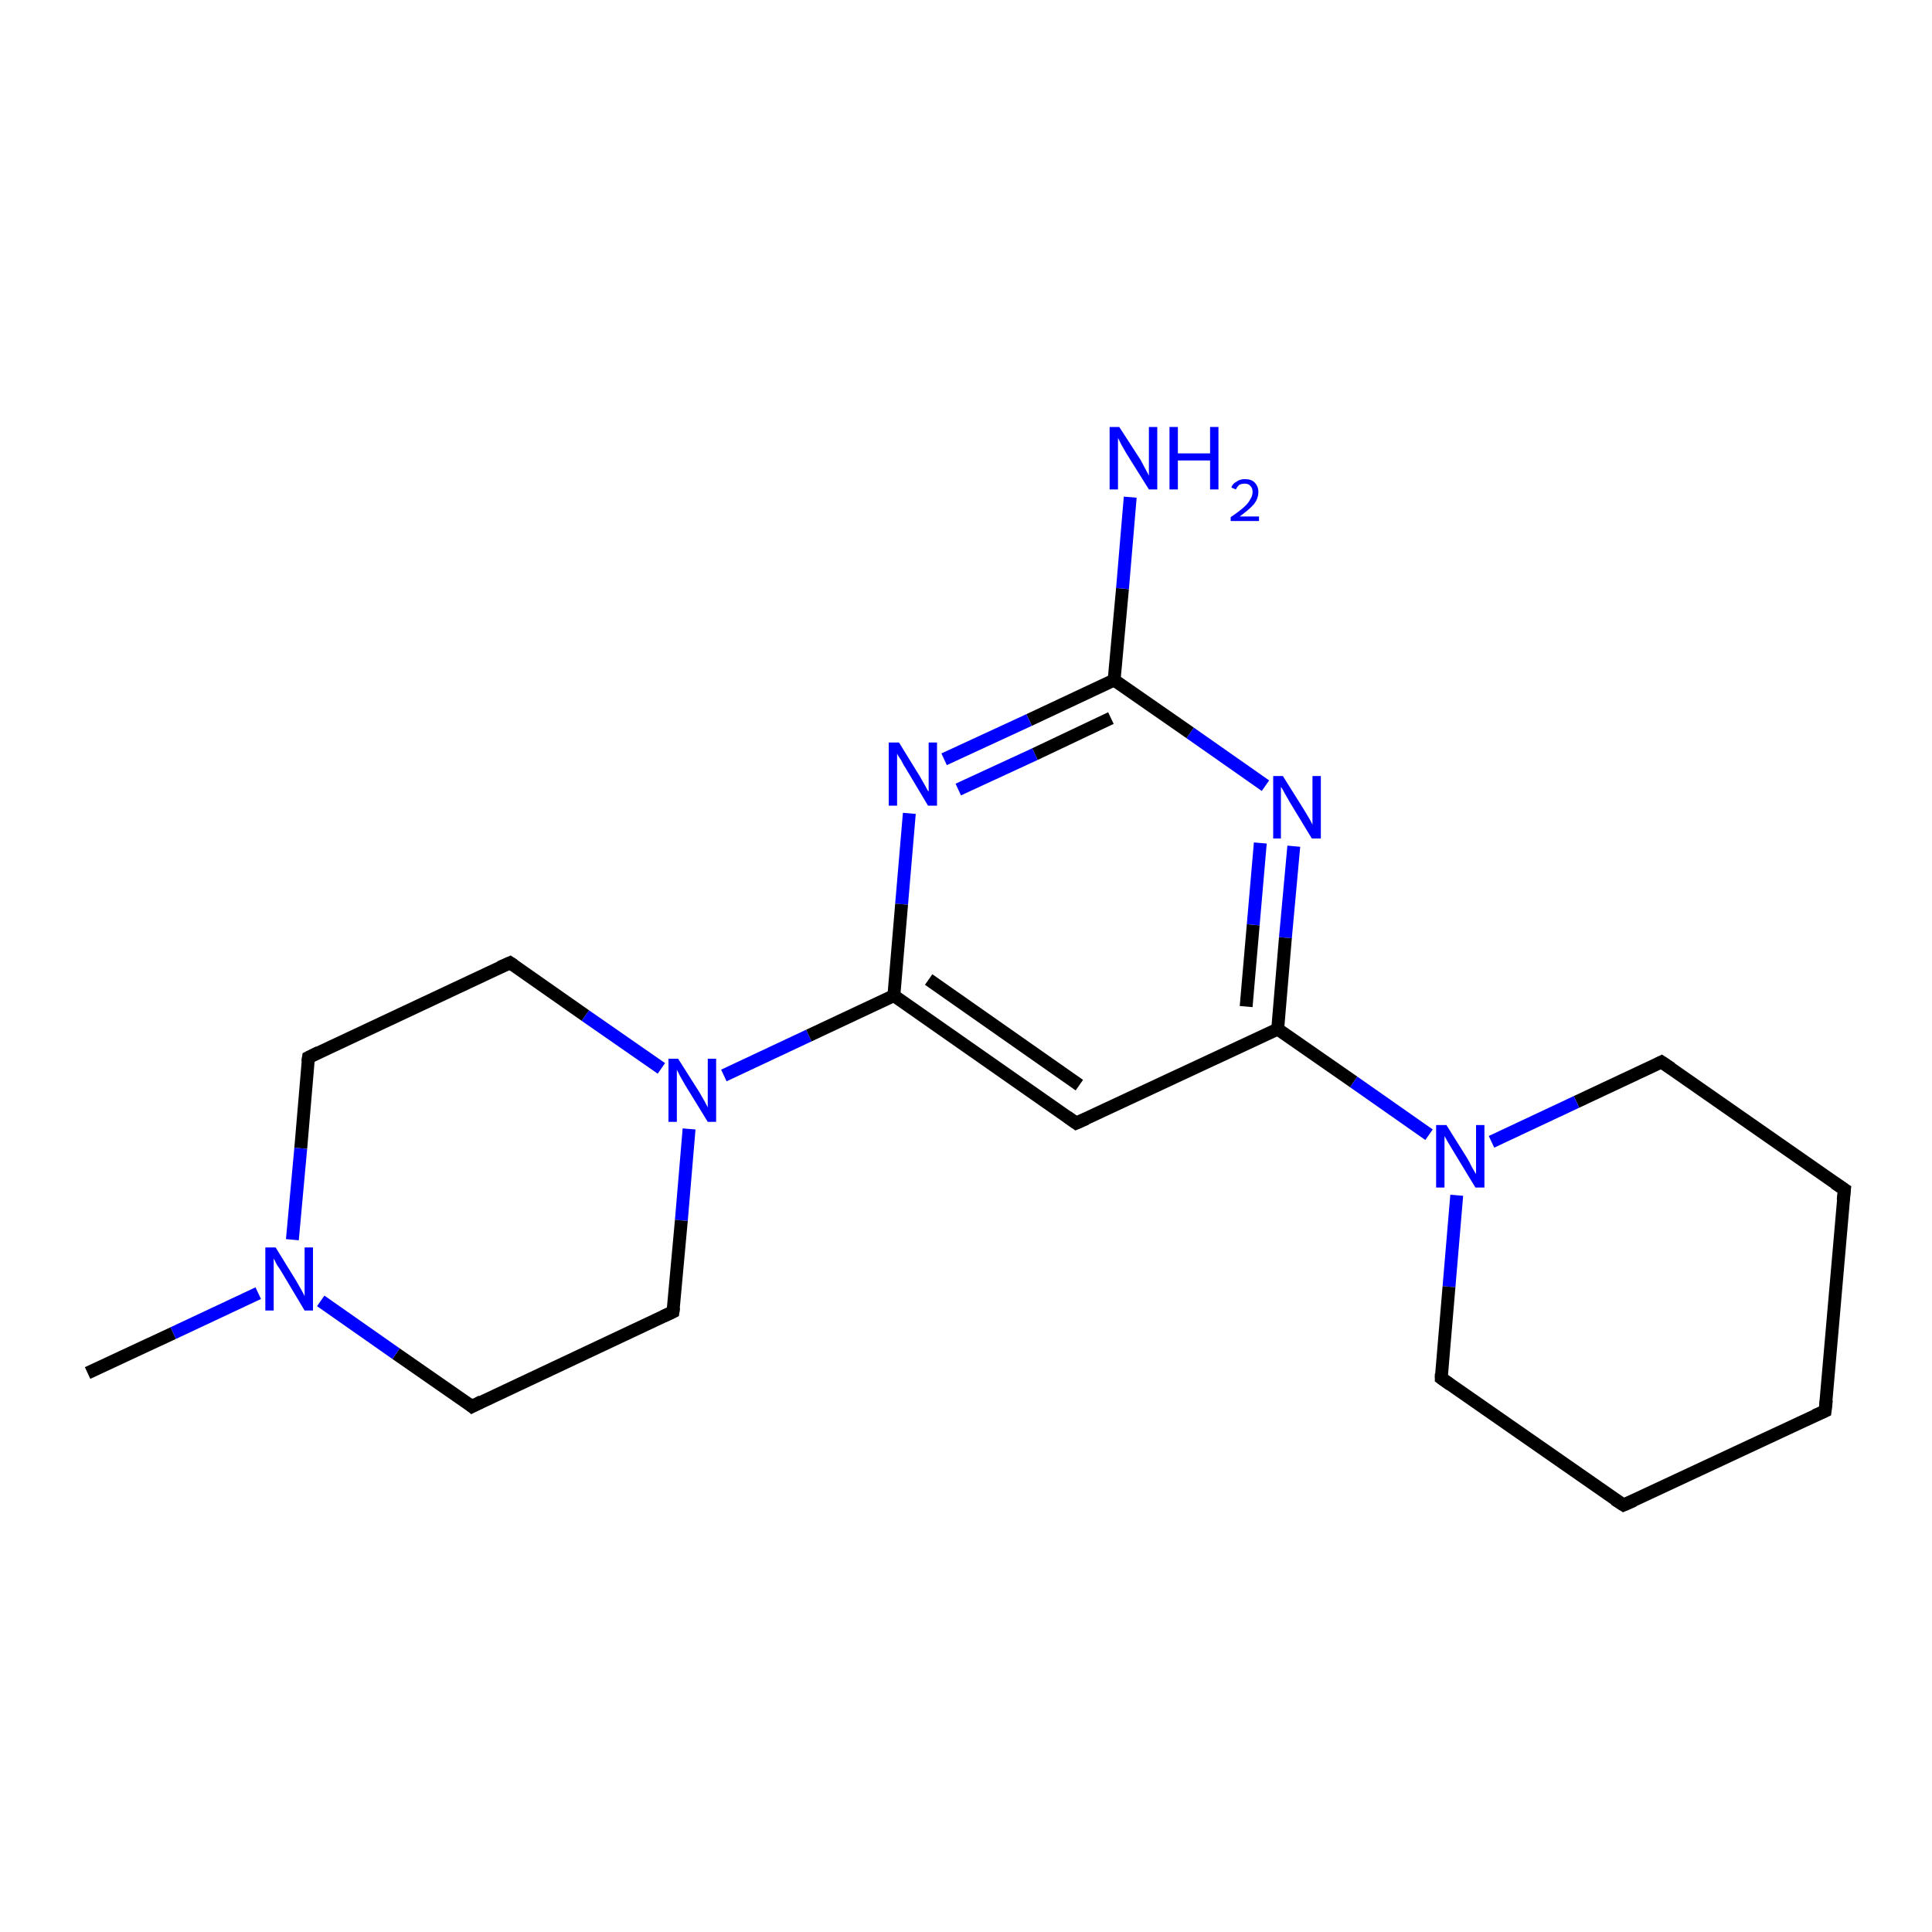 <?xml version='1.0' encoding='iso-8859-1'?>
<svg version='1.1' baseProfile='full'
              xmlns='http://www.w3.org/2000/svg'
                      xmlns:rdkit='http://www.rdkit.org/xml'
                      xmlns:xlink='http://www.w3.org/1999/xlink'
                  xml:space='preserve'
width='300px' height='300px' viewBox='0 0 300 300'>
<!-- END OF HEADER -->
<rect style='opacity:1.0;fill:#FFFFFF;stroke:none' width='300.0' height='300.0' x='0.0' y='0.0'> </rect>
<path class='bond-0 atom-0 atom-1' d='M 13.6,213.2 L 26.9,207.0' style='fill:none;fill-rule:evenodd;stroke:#000000;stroke-width:2.0px;stroke-linecap:butt;stroke-linejoin:miter;stroke-opacity:1' />
<path class='bond-0 atom-0 atom-1' d='M 26.9,207.0 L 40.1,200.8' style='fill:none;fill-rule:evenodd;stroke:#0000FF;stroke-width:2.0px;stroke-linecap:butt;stroke-linejoin:miter;stroke-opacity:1' />
<path class='bond-1 atom-1 atom-2' d='M 45.4,192.5 L 46.7,178.3' style='fill:none;fill-rule:evenodd;stroke:#0000FF;stroke-width:2.0px;stroke-linecap:butt;stroke-linejoin:miter;stroke-opacity:1' />
<path class='bond-1 atom-1 atom-2' d='M 46.7,178.3 L 47.9,164.2' style='fill:none;fill-rule:evenodd;stroke:#000000;stroke-width:2.0px;stroke-linecap:butt;stroke-linejoin:miter;stroke-opacity:1' />
<path class='bond-2 atom-2 atom-3' d='M 47.9,164.2 L 79.2,149.5' style='fill:none;fill-rule:evenodd;stroke:#000000;stroke-width:2.0px;stroke-linecap:butt;stroke-linejoin:miter;stroke-opacity:1' />
<path class='bond-3 atom-3 atom-4' d='M 79.2,149.5 L 90.9,157.7' style='fill:none;fill-rule:evenodd;stroke:#000000;stroke-width:2.0px;stroke-linecap:butt;stroke-linejoin:miter;stroke-opacity:1' />
<path class='bond-3 atom-3 atom-4' d='M 90.9,157.7 L 102.7,165.9' style='fill:none;fill-rule:evenodd;stroke:#0000FF;stroke-width:2.0px;stroke-linecap:butt;stroke-linejoin:miter;stroke-opacity:1' />
<path class='bond-4 atom-4 atom-5' d='M 112.4,167.0 L 125.6,160.8' style='fill:none;fill-rule:evenodd;stroke:#0000FF;stroke-width:2.0px;stroke-linecap:butt;stroke-linejoin:miter;stroke-opacity:1' />
<path class='bond-4 atom-4 atom-5' d='M 125.6,160.8 L 138.8,154.6' style='fill:none;fill-rule:evenodd;stroke:#000000;stroke-width:2.0px;stroke-linecap:butt;stroke-linejoin:miter;stroke-opacity:1' />
<path class='bond-5 atom-5 atom-6' d='M 138.8,154.6 L 167.1,174.4' style='fill:none;fill-rule:evenodd;stroke:#000000;stroke-width:2.0px;stroke-linecap:butt;stroke-linejoin:miter;stroke-opacity:1' />
<path class='bond-5 atom-5 atom-6' d='M 144.2,152.1 L 167.6,168.5' style='fill:none;fill-rule:evenodd;stroke:#000000;stroke-width:2.0px;stroke-linecap:butt;stroke-linejoin:miter;stroke-opacity:1' />
<path class='bond-6 atom-6 atom-7' d='M 167.1,174.4 L 198.4,159.8' style='fill:none;fill-rule:evenodd;stroke:#000000;stroke-width:2.0px;stroke-linecap:butt;stroke-linejoin:miter;stroke-opacity:1' />
<path class='bond-7 atom-7 atom-8' d='M 198.4,159.8 L 210.2,168.0' style='fill:none;fill-rule:evenodd;stroke:#000000;stroke-width:2.0px;stroke-linecap:butt;stroke-linejoin:miter;stroke-opacity:1' />
<path class='bond-7 atom-7 atom-8' d='M 210.2,168.0 L 221.9,176.2' style='fill:none;fill-rule:evenodd;stroke:#0000FF;stroke-width:2.0px;stroke-linecap:butt;stroke-linejoin:miter;stroke-opacity:1' />
<path class='bond-8 atom-8 atom-9' d='M 226.2,185.6 L 225.0,199.8' style='fill:none;fill-rule:evenodd;stroke:#0000FF;stroke-width:2.0px;stroke-linecap:butt;stroke-linejoin:miter;stroke-opacity:1' />
<path class='bond-8 atom-8 atom-9' d='M 225.0,199.8 L 223.8,214.0' style='fill:none;fill-rule:evenodd;stroke:#000000;stroke-width:2.0px;stroke-linecap:butt;stroke-linejoin:miter;stroke-opacity:1' />
<path class='bond-9 atom-9 atom-10' d='M 223.8,214.0 L 252.1,233.7' style='fill:none;fill-rule:evenodd;stroke:#000000;stroke-width:2.0px;stroke-linecap:butt;stroke-linejoin:miter;stroke-opacity:1' />
<path class='bond-10 atom-10 atom-11' d='M 252.1,233.7 L 283.4,219.1' style='fill:none;fill-rule:evenodd;stroke:#000000;stroke-width:2.0px;stroke-linecap:butt;stroke-linejoin:miter;stroke-opacity:1' />
<path class='bond-11 atom-11 atom-12' d='M 283.4,219.1 L 286.4,184.7' style='fill:none;fill-rule:evenodd;stroke:#000000;stroke-width:2.0px;stroke-linecap:butt;stroke-linejoin:miter;stroke-opacity:1' />
<path class='bond-12 atom-12 atom-13' d='M 286.4,184.7 L 258.0,164.9' style='fill:none;fill-rule:evenodd;stroke:#000000;stroke-width:2.0px;stroke-linecap:butt;stroke-linejoin:miter;stroke-opacity:1' />
<path class='bond-13 atom-7 atom-14' d='M 198.4,159.8 L 199.6,145.6' style='fill:none;fill-rule:evenodd;stroke:#000000;stroke-width:2.0px;stroke-linecap:butt;stroke-linejoin:miter;stroke-opacity:1' />
<path class='bond-13 atom-7 atom-14' d='M 199.6,145.6 L 200.9,131.4' style='fill:none;fill-rule:evenodd;stroke:#0000FF;stroke-width:2.0px;stroke-linecap:butt;stroke-linejoin:miter;stroke-opacity:1' />
<path class='bond-13 atom-7 atom-14' d='M 193.5,156.3 L 194.6,143.6' style='fill:none;fill-rule:evenodd;stroke:#000000;stroke-width:2.0px;stroke-linecap:butt;stroke-linejoin:miter;stroke-opacity:1' />
<path class='bond-13 atom-7 atom-14' d='M 194.6,143.6 L 195.7,130.9' style='fill:none;fill-rule:evenodd;stroke:#0000FF;stroke-width:2.0px;stroke-linecap:butt;stroke-linejoin:miter;stroke-opacity:1' />
<path class='bond-14 atom-14 atom-15' d='M 196.5,122.0 L 184.8,113.8' style='fill:none;fill-rule:evenodd;stroke:#0000FF;stroke-width:2.0px;stroke-linecap:butt;stroke-linejoin:miter;stroke-opacity:1' />
<path class='bond-14 atom-14 atom-15' d='M 184.8,113.8 L 173.0,105.6' style='fill:none;fill-rule:evenodd;stroke:#000000;stroke-width:2.0px;stroke-linecap:butt;stroke-linejoin:miter;stroke-opacity:1' />
<path class='bond-15 atom-15 atom-16' d='M 173.0,105.6 L 174.3,91.4' style='fill:none;fill-rule:evenodd;stroke:#000000;stroke-width:2.0px;stroke-linecap:butt;stroke-linejoin:miter;stroke-opacity:1' />
<path class='bond-15 atom-15 atom-16' d='M 174.3,91.4 L 175.5,77.2' style='fill:none;fill-rule:evenodd;stroke:#0000FF;stroke-width:2.0px;stroke-linecap:butt;stroke-linejoin:miter;stroke-opacity:1' />
<path class='bond-16 atom-15 atom-17' d='M 173.0,105.6 L 159.8,111.8' style='fill:none;fill-rule:evenodd;stroke:#000000;stroke-width:2.0px;stroke-linecap:butt;stroke-linejoin:miter;stroke-opacity:1' />
<path class='bond-16 atom-15 atom-17' d='M 159.8,111.8 L 146.6,117.9' style='fill:none;fill-rule:evenodd;stroke:#0000FF;stroke-width:2.0px;stroke-linecap:butt;stroke-linejoin:miter;stroke-opacity:1' />
<path class='bond-16 atom-15 atom-17' d='M 172.5,111.5 L 160.7,117.1' style='fill:none;fill-rule:evenodd;stroke:#000000;stroke-width:2.0px;stroke-linecap:butt;stroke-linejoin:miter;stroke-opacity:1' />
<path class='bond-16 atom-15 atom-17' d='M 160.7,117.1 L 148.8,122.6' style='fill:none;fill-rule:evenodd;stroke:#0000FF;stroke-width:2.0px;stroke-linecap:butt;stroke-linejoin:miter;stroke-opacity:1' />
<path class='bond-17 atom-4 atom-18' d='M 107.0,175.3 L 105.8,189.5' style='fill:none;fill-rule:evenodd;stroke:#0000FF;stroke-width:2.0px;stroke-linecap:butt;stroke-linejoin:miter;stroke-opacity:1' />
<path class='bond-17 atom-4 atom-18' d='M 105.8,189.5 L 104.5,203.7' style='fill:none;fill-rule:evenodd;stroke:#000000;stroke-width:2.0px;stroke-linecap:butt;stroke-linejoin:miter;stroke-opacity:1' />
<path class='bond-18 atom-18 atom-19' d='M 104.5,203.7 L 73.3,218.4' style='fill:none;fill-rule:evenodd;stroke:#000000;stroke-width:2.0px;stroke-linecap:butt;stroke-linejoin:miter;stroke-opacity:1' />
<path class='bond-19 atom-19 atom-1' d='M 73.3,218.4 L 61.5,210.2' style='fill:none;fill-rule:evenodd;stroke:#000000;stroke-width:2.0px;stroke-linecap:butt;stroke-linejoin:miter;stroke-opacity:1' />
<path class='bond-19 atom-19 atom-1' d='M 61.5,210.2 L 49.8,202.0' style='fill:none;fill-rule:evenodd;stroke:#0000FF;stroke-width:2.0px;stroke-linecap:butt;stroke-linejoin:miter;stroke-opacity:1' />
<path class='bond-20 atom-17 atom-5' d='M 141.2,126.3 L 140.0,140.4' style='fill:none;fill-rule:evenodd;stroke:#0000FF;stroke-width:2.0px;stroke-linecap:butt;stroke-linejoin:miter;stroke-opacity:1' />
<path class='bond-20 atom-17 atom-5' d='M 140.0,140.4 L 138.8,154.6' style='fill:none;fill-rule:evenodd;stroke:#000000;stroke-width:2.0px;stroke-linecap:butt;stroke-linejoin:miter;stroke-opacity:1' />
<path class='bond-21 atom-13 atom-8' d='M 258.0,164.9 L 244.8,171.1' style='fill:none;fill-rule:evenodd;stroke:#000000;stroke-width:2.0px;stroke-linecap:butt;stroke-linejoin:miter;stroke-opacity:1' />
<path class='bond-21 atom-13 atom-8' d='M 244.8,171.1 L 231.6,177.3' style='fill:none;fill-rule:evenodd;stroke:#0000FF;stroke-width:2.0px;stroke-linecap:butt;stroke-linejoin:miter;stroke-opacity:1' />
<path d='M 47.8,164.9 L 47.9,164.2 L 49.5,163.4' style='fill:none;stroke:#000000;stroke-width:2.0px;stroke-linecap:butt;stroke-linejoin:miter;stroke-opacity:1;' />
<path d='M 77.6,150.2 L 79.2,149.5 L 79.8,149.9' style='fill:none;stroke:#000000;stroke-width:2.0px;stroke-linecap:butt;stroke-linejoin:miter;stroke-opacity:1;' />
<path d='M 165.7,173.4 L 167.1,174.4 L 168.7,173.7' style='fill:none;stroke:#000000;stroke-width:2.0px;stroke-linecap:butt;stroke-linejoin:miter;stroke-opacity:1;' />
<path d='M 223.8,213.3 L 223.8,214.0 L 225.2,215.0' style='fill:none;stroke:#000000;stroke-width:2.0px;stroke-linecap:butt;stroke-linejoin:miter;stroke-opacity:1;' />
<path d='M 250.7,232.8 L 252.1,233.7 L 253.7,233.0' style='fill:none;stroke:#000000;stroke-width:2.0px;stroke-linecap:butt;stroke-linejoin:miter;stroke-opacity:1;' />
<path d='M 281.8,219.8 L 283.4,219.1 L 283.6,217.4' style='fill:none;stroke:#000000;stroke-width:2.0px;stroke-linecap:butt;stroke-linejoin:miter;stroke-opacity:1;' />
<path d='M 286.2,186.4 L 286.4,184.7 L 284.9,183.7' style='fill:none;stroke:#000000;stroke-width:2.0px;stroke-linecap:butt;stroke-linejoin:miter;stroke-opacity:1;' />
<path d='M 259.5,165.9 L 258.0,164.9 L 257.4,165.2' style='fill:none;stroke:#000000;stroke-width:2.0px;stroke-linecap:butt;stroke-linejoin:miter;stroke-opacity:1;' />
<path d='M 104.6,203.0 L 104.5,203.7 L 103.0,204.4' style='fill:none;stroke:#000000;stroke-width:2.0px;stroke-linecap:butt;stroke-linejoin:miter;stroke-opacity:1;' />
<path d='M 74.8,217.6 L 73.3,218.4 L 72.7,217.9' style='fill:none;stroke:#000000;stroke-width:2.0px;stroke-linecap:butt;stroke-linejoin:miter;stroke-opacity:1;' />
<path class='atom-1' d='M 42.8 193.7
L 46.0 198.9
Q 46.3 199.4, 46.8 200.3
Q 47.3 201.2, 47.3 201.3
L 47.3 193.7
L 48.6 193.7
L 48.6 203.5
L 47.3 203.5
L 43.9 197.8
Q 43.5 197.1, 43.0 196.4
Q 42.6 195.6, 42.5 195.4
L 42.5 203.5
L 41.2 203.5
L 41.2 193.7
L 42.8 193.7
' fill='#0000FF'/>
<path class='atom-4' d='M 105.3 164.4
L 108.6 169.6
Q 108.9 170.1, 109.4 171.0
Q 109.9 171.9, 109.9 172.0
L 109.9 164.4
L 111.2 164.4
L 111.2 174.2
L 109.9 174.2
L 106.4 168.5
Q 106.0 167.8, 105.6 167.1
Q 105.2 166.3, 105.1 166.1
L 105.1 174.2
L 103.8 174.2
L 103.8 164.4
L 105.3 164.4
' fill='#0000FF'/>
<path class='atom-8' d='M 224.6 174.7
L 227.8 179.8
Q 228.1 180.3, 228.6 181.3
Q 229.1 182.2, 229.2 182.3
L 229.2 174.7
L 230.5 174.7
L 230.5 184.4
L 229.1 184.4
L 225.7 178.8
Q 225.3 178.1, 224.8 177.3
Q 224.4 176.6, 224.3 176.4
L 224.3 184.4
L 223.0 184.4
L 223.0 174.7
L 224.6 174.7
' fill='#0000FF'/>
<path class='atom-14' d='M 199.2 120.5
L 202.4 125.6
Q 202.7 126.1, 203.3 127.1
Q 203.8 128.0, 203.8 128.1
L 203.8 120.5
L 205.1 120.5
L 205.1 130.2
L 203.7 130.2
L 200.3 124.6
Q 199.9 123.9, 199.5 123.2
Q 199.1 122.4, 198.9 122.2
L 198.9 130.2
L 197.7 130.2
L 197.7 120.5
L 199.2 120.5
' fill='#0000FF'/>
<path class='atom-16' d='M 173.8 66.3
L 177.1 71.4
Q 177.4 72.0, 177.9 72.9
Q 178.4 73.8, 178.4 73.9
L 178.4 66.3
L 179.7 66.3
L 179.7 76.0
L 178.4 76.0
L 174.9 70.4
Q 174.5 69.7, 174.1 69.0
Q 173.7 68.2, 173.6 68.0
L 173.6 76.0
L 172.3 76.0
L 172.3 66.3
L 173.8 66.3
' fill='#0000FF'/>
<path class='atom-16' d='M 181.6 66.3
L 182.9 66.3
L 182.9 70.4
L 187.9 70.4
L 187.9 66.3
L 189.2 66.3
L 189.2 76.0
L 187.9 76.0
L 187.9 71.5
L 182.9 71.5
L 182.9 76.0
L 181.6 76.0
L 181.6 66.3
' fill='#0000FF'/>
<path class='atom-16' d='M 191.2 75.7
Q 191.4 75.1, 192.0 74.8
Q 192.5 74.4, 193.3 74.4
Q 194.3 74.4, 194.8 74.9
Q 195.4 75.5, 195.4 76.4
Q 195.4 77.4, 194.7 78.3
Q 194.0 79.1, 192.5 80.2
L 195.5 80.2
L 195.5 80.9
L 191.1 80.9
L 191.1 80.3
Q 192.3 79.5, 193.1 78.8
Q 193.8 78.2, 194.1 77.6
Q 194.5 77.0, 194.5 76.4
Q 194.5 75.8, 194.2 75.5
Q 193.9 75.1, 193.3 75.1
Q 192.8 75.1, 192.4 75.3
Q 192.1 75.6, 191.9 76.0
L 191.2 75.7
' fill='#0000FF'/>
<path class='atom-17' d='M 139.6 115.3
L 142.8 120.5
Q 143.1 121.0, 143.6 121.9
Q 144.1 122.9, 144.2 122.9
L 144.2 115.3
L 145.5 115.3
L 145.5 125.1
L 144.1 125.1
L 140.7 119.4
Q 140.3 118.8, 139.9 118.0
Q 139.4 117.3, 139.3 117.0
L 139.3 125.1
L 138.0 125.1
L 138.0 115.3
L 139.6 115.3
' fill='#0000FF'/>
</svg>
